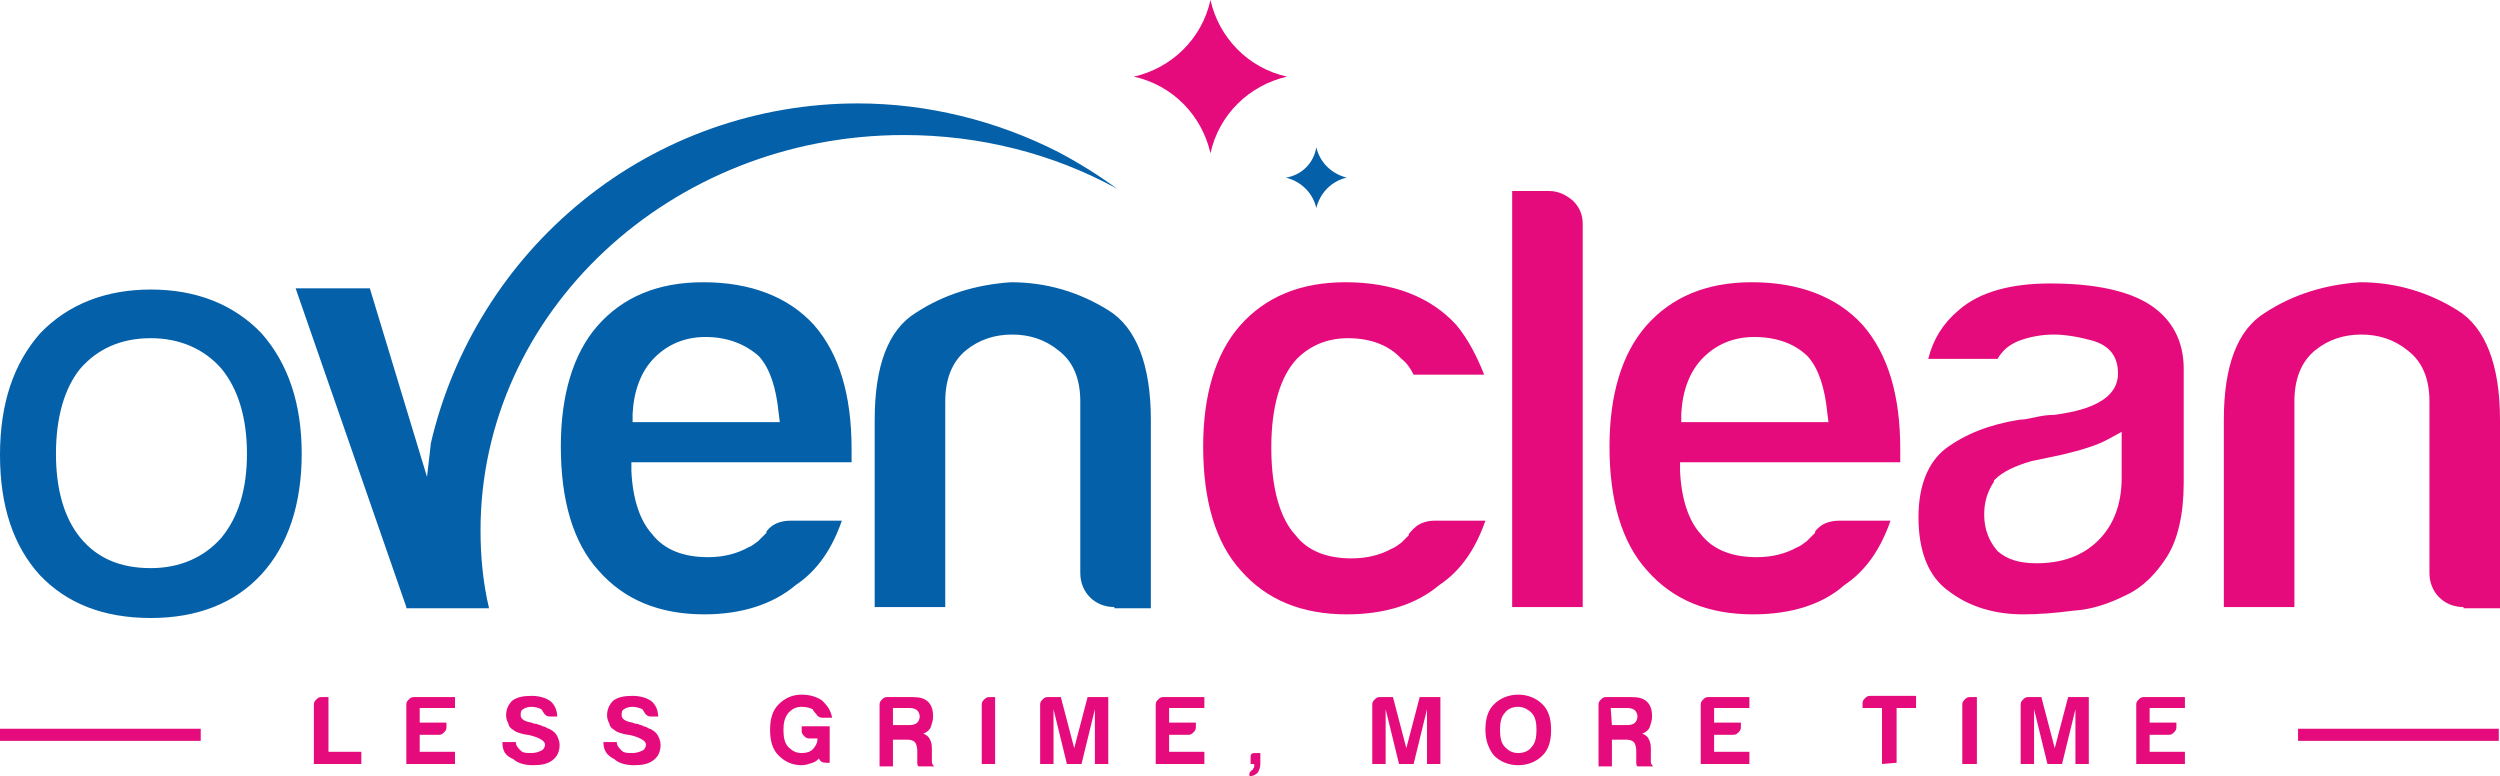 <?xml version="1.0" encoding="UTF-8"?>
<svg xmlns="http://www.w3.org/2000/svg" version="1.1" id="Layer_1" x="0" y="0" width="205.5" height="63.8" viewBox="0 0 205.5 63.8" xml:space="preserve">
  <style>
    .st0{fill:#e50b7d}.st1{fill:#0460a9}
  </style>
  <path class="st0" d="M25.8 62.8v-4.9c0-.2.1-.3.2-.4.1-.1.2-.2.4-.2h.6v4.5h2.7v1h-3.9zM33.4 62.8v-4.9c0-.2.1-.3.2-.4.1-.1.2-.2.4-.2h3.4v.9h-2.9v1.2h2.2v.4c0 .2-.1.3-.2.4-.1.1-.2.2-.4.2h-1.6v1.4h2.9v1h-4zM41.3 61h1.1c0 .3.2.5.4.7s.5.2.9.2c.3 0 .6-.1.8-.2s.3-.3.3-.5c0-.3-.5-.6-1.4-.8h-.1c-.5-.1-.9-.2-1.1-.4-.2-.1-.4-.3-.4-.5-.1-.2-.2-.4-.2-.7 0-.5.2-.9.5-1.2.4-.3.9-.4 1.6-.4.7 0 1.2.2 1.5.4.4.3.6.8.6 1.3h-.6c-.2 0-.4-.1-.5-.3-.1-.1-.1-.2-.2-.3-.2-.1-.5-.2-.8-.2s-.6.1-.7.2c-.2.1-.2.3-.2.5 0 .3.3.5.9.6.2.1.3.1.4.1.2.1.4.1.5.2.1 0 .3.1.3.1.1.1.3.1.4.2.2.1.4.3.5.5s.2.5.2.7c0 .6-.2 1-.6 1.3-.4.3-.9.4-1.6.4-.7 0-1.3-.2-1.6-.5-.7-.3-.9-.7-.9-1.4zM49.6 61h1.1c0 .3.2.5.4.7.2.2.5.2.9.2.3 0 .6-.1.8-.2.2-.1.3-.3.3-.5 0-.3-.5-.6-1.4-.8h-.1c-.5-.1-.9-.2-1.1-.4-.2-.1-.4-.3-.4-.5-.1-.2-.2-.4-.2-.7 0-.5.2-.9.5-1.2.4-.3.9-.4 1.6-.4s1.2.2 1.5.4c.4.3.6.8.6 1.3h-.6c-.2 0-.4-.1-.5-.3-.1-.1-.1-.2-.2-.3-.2-.1-.5-.2-.8-.2s-.6.1-.7.2c-.2.1-.2.3-.2.5 0 .3.3.5.9.6.2.1.3.1.4.1.2.1.4.1.5.2.1 0 .3.1.3.1.1.1.3.1.4.2.2.1.4.3.5.5s.2.5.2.7c0 .6-.2 1-.6 1.3s-.9.4-1.6.4-1.3-.2-1.6-.5c-.6-.3-.9-.7-.9-1.4zM67.5 62.1c-.2.3-.4.5-.7.6-.3.1-.6.2-.9.2-.8 0-1.4-.3-1.9-.8s-.7-1.2-.7-2.1.2-1.6.7-2.1c.5-.5 1.1-.8 1.9-.8.7 0 1.3.2 1.7.5.4.4.7.8.8 1.4h-.8c-.2 0-.4-.1-.5-.3-.1-.1-.2-.2-.3-.4-.2-.1-.5-.2-.9-.2-.5 0-.8.2-1.1.5-.3.4-.4.8-.4 1.4s.1 1.1.4 1.4.6.5 1.1.5c.4 0 .7-.1.9-.3.2-.2.4-.5.4-.9h-.7c-.2 0-.3-.1-.4-.2s-.2-.2-.2-.4v-.4h2.3v3h-.3c-.3 0-.5-.1-.6-.4l.2-.2zM72.3 62.8v-4.9c0-.2.1-.3.2-.4s.2-.2.4-.2H75c.6 0 1 .1 1.3.4s.4.7.4 1.2c0 .3-.1.6-.2.9-.1.2-.3.4-.6.5.2.1.4.2.5.4.1.2.2.4.2.8V62.6c0 .2.1.3.2.4h-1.3c-.1-.1-.1-.2-.1-.3v-1c0-.3-.1-.6-.2-.7s-.3-.2-.6-.2h-1.2V63h-1.1v-.2zm1.1-3.2h1.4c.3 0 .5-.1.6-.2s.2-.3.2-.5-.1-.4-.2-.5c-.1-.1-.3-.2-.6-.2h-1.4v1.4zM80.7 62.8v-4.9c0-.2.1-.3.2-.4s.2-.2.4-.2h.5v5.5h-1.1zM85.5 62.8v-4.9c0-.2.1-.3.2-.4s.2-.2.4-.2h1.1l1.1 4.2 1.1-4.2h1.7v5.5H90v-4.5l-1.1 4.5h-1.2l-1.1-4.5v4.5h-1.1zM95 62.8v-4.9c0-.2.1-.3.2-.4s.2-.2.4-.2H99v.9h-2.9v1.2h2.2v.4c0 .2-.1.3-.2.4s-.2.2-.4.2h-1.6v1.4H99v1h-4zM103.1 61.9h.5v.9c0 .3-.1.5-.2.7-.2.2-.4.3-.7.3v-.2c0-.1.1-.2.2-.3.1 0 .1-.1.1-.1.1-.1.1-.2.1-.3 0-.1 0-.1-.1-.1h-.2v-.6c0-.2.1-.3.3-.3zM112.8 62.8v-4.9c0-.2.1-.3.2-.4.1-.1.2-.2.4-.2h1.1l1.1 4.2 1.1-4.2h1.7v5.5h-1.1v-4.5l-1.1 4.5H115l-1.1-4.5v4.5h-1.1zM122.1 60c0-.9.2-1.6.7-2.1s1.2-.8 2-.8 1.5.3 2 .8.7 1.2.7 2.1-.2 1.6-.7 2.1-1.2.8-2 .8-1.5-.3-2-.8c-.4-.5-.7-1.2-.7-2.1zm1.2 0c0 .6.1 1.1.4 1.4.3.3.6.5 1.1.5s.9-.2 1.1-.5c.3-.3.4-.8.4-1.4s-.1-1.1-.4-1.4c-.3-.3-.7-.5-1.1-.5-.5 0-.9.2-1.1.5-.3.3-.4.8-.4 1.4zM131.4 62.8v-4.9c0-.2.1-.3.2-.4.1-.1.2-.2.4-.2h2.1c.6 0 1 .1 1.3.4s.4.7.4 1.2c0 .3-.1.6-.2.9-.1.2-.3.4-.6.5.2.1.4.2.5.4.1.2.2.4.2.8V62.6c0 .2.1.3.2.4h-1.3c-.1-.1-.1-.2-.1-.3v-1c0-.3-.1-.6-.2-.7-.1-.1-.3-.2-.6-.2h-1.2V63h-1.1v-.2zm1.1-3.2h1.3c.3 0 .5-.1.6-.2s.2-.3.2-.5-.1-.4-.2-.5c-.1-.1-.3-.2-.6-.2h-1.4l.1 1.4zM139.8 62.8v-4.9c0-.2.1-.3.2-.4.1-.1.2-.2.4-.2h3.4v.9h-2.9v1.2h2.2v.4c0 .2-.1.3-.2.4-.1.1-.2.2-.4.2h-1.6v1.4h2.9v1h-4zM154.7 62.8v-4.6h-1.6v-.4c0-.2.1-.3.2-.4.1-.1.2-.2.4-.2h3.8v1h-1.6v4.5l-1.2.1zM161.3 62.8v-4.9c0-.2.1-.3.2-.4.1-.1.2-.2.4-.2h.6v5.5h-1.2zM166.1 62.8v-4.9c0-.2.1-.3.2-.4.1-.1.2-.2.4-.2h1.1l1.1 4.2 1.1-4.2h1.7v5.5h-1.1v-4.5l-1.1 4.5h-1.2l-1.1-4.5v4.5h-1.1zM175.6 62.8v-4.9c0-.2.1-.3.2-.4.1-.1.2-.2.4-.2h3.4v.9h-2.9v1.2h2.2v.4c0 .2-.1.3-.2.4-.1.1-.2.2-.4.2h-1.6v1.4h2.9v1h-4zM110.7 50.5c-3.7 0-6.6-1.2-8.7-3.6-2.1-2.3-3.1-5.8-3.1-10.2 0-4.2 1-7.6 3-9.9 2.1-2.4 5-3.6 8.7-3.6 3.9 0 7 1.2 9.1 3.5 1 1.2 1.7 2.6 2.3 4.1h-5.8c-.3-.6-.6-1-1-1.3-1-1.1-2.5-1.7-4.4-1.7-1.7 0-3.1.6-4.2 1.7-1.4 1.5-2.1 4-2.1 7.3s.7 5.8 2 7.2c1 1.3 2.6 1.9 4.6 1.9 1.3 0 2.4-.3 3.3-.8.3-.1.5-.3.8-.5l.6-.6v-.1c.1-.1.2-.3.7-.7.3-.2.8-.4 1.4-.4h4.2c-.8 2.3-2 4.1-3.8 5.3-1.9 1.6-4.5 2.4-7.6 2.4zM124.3 49.9V15.7h3c.8 0 1.4.3 2 .8.5.5.8 1.1.8 1.9v31.5h-5.8zM144.1 50.5c-3.7 0-6.6-1.2-8.7-3.6-2.1-2.3-3.1-5.8-3.1-10.2 0-4.2 1-7.6 3-9.9 2.1-2.4 5-3.6 8.7-3.6 3.9 0 7 1.2 9.1 3.5 2.1 2.4 3.1 5.8 3.1 10.2V38h-18.1v.7c.1 2.3.7 4.1 1.7 5.2 1 1.3 2.6 1.9 4.6 1.9 1.3 0 2.4-.3 3.3-.8.3-.1.5-.3.8-.5l.7-.7v-.1s.1-.2.5-.5c.3-.2.8-.4 1.5-.4h4.2c-.8 2.3-2 4.1-3.8 5.3-1.8 1.6-4.4 2.4-7.5 2.4zm.1-22.8c-1.7 0-3.1.6-4.2 1.7s-1.7 2.7-1.8 4.6v.7h12.1l-.1-.8c-.2-2-.7-3.6-1.6-4.6-1-1-2.5-1.6-4.4-1.6zM166.3 50.5c-2.3 0-4.4-.6-6.1-1.9-1.7-1.2-2.5-3.3-2.5-6.1 0-2.6.8-4.5 2.2-5.6 1.6-1.2 3.6-2 6.1-2.4.4 0 .8-.1 1.3-.2.4-.1 1-.2 1.6-.2 1.3-.2 5.2-.7 5.2-3.4 0-1.4-.7-2.3-2.1-2.7-1.1-.3-2.2-.5-3.2-.5s-2 .2-2.8.5-1.4.8-1.8 1.5h-5.7c.4-1.6 1.2-2.9 2.5-4 1.7-1.5 4.3-2.2 7.5-2.2 3.7 0 6.5.6 8.3 1.8s2.7 3 2.7 5.2v9.4c0 2.6-.5 4.7-1.4 6.1-.9 1.4-2 2.5-3.3 3.1-1.4.7-2.8 1.2-4.4 1.3-1.5.2-2.9.3-4.1.3zm7-14.4c-.9.5-2.2.9-3.9 1.3l-2.4.5c-1.4.4-2.4.9-3 1.5l-.1.1v.1c-.6.9-.8 1.8-.8 2.7 0 1.2.4 2.2 1.1 3 .8.7 1.8 1 3.2 1 2.1 0 3.8-.6 5.1-1.9 1.2-1.2 1.9-2.9 1.9-5.1v-3.8l-1.1.6zM202.5 49.9c-.8 0-1.5-.3-2-.8s-.8-1.2-.8-2V33c0-1.9-.6-3.3-1.8-4.2-1.1-.9-2.4-1.3-3.8-1.3s-2.7.4-3.8 1.3c-1.1.9-1.7 2.3-1.7 4.2v16.9h-5.8V34.5c0-4.4 1.1-7.4 3.4-8.8 2.3-1.5 4.9-2.3 7.8-2.5 2.9 0 5.6.8 8 2.3 2.3 1.4 3.5 4.5 3.5 9V50h-3v-.1z"></path>
  <path class="st1" d="M12.4 50.8c-3.9 0-6.9-1.2-9.1-3.5C1.1 44.9 0 41.6 0 37.4s1.1-7.5 3.3-10c2.3-2.4 5.4-3.6 9.1-3.6s6.8 1.2 9.1 3.6c2.2 2.5 3.3 5.8 3.3 9.9s-1.1 7.5-3.3 9.9-5.3 3.6-9.1 3.6zm0-23c-2.5 0-4.4.9-5.8 2.5-1.3 1.6-2 4-2 7s.7 5.3 2 6.9c1.4 1.7 3.3 2.5 5.8 2.5 2.4 0 4.4-.9 5.8-2.5 1.4-1.7 2.1-4 2.1-6.9s-.7-5.3-2.1-7c-1.4-1.6-3.4-2.5-5.8-2.5zM57.9 50.5c-3.7 0-6.6-1.2-8.7-3.6-2.1-2.3-3.1-5.8-3.1-10.2 0-4.2 1-7.6 3-9.9 2.1-2.4 5-3.6 8.7-3.6 3.9 0 7 1.2 9.1 3.5C69 29.1 70 32.5 70 36.9V38H51.9v.7c.1 2.3.7 4.1 1.7 5.2 1 1.3 2.6 1.9 4.6 1.9 1.3 0 2.4-.3 3.3-.8.3-.1.5-.3.8-.5l.7-.7v-.1s.1-.2.5-.5c.3-.2.8-.4 1.5-.4h4.2c-.8 2.3-2 4.1-3.8 5.3-1.9 1.6-4.5 2.4-7.5 2.4zm.1-22.8c-1.7 0-3.1.6-4.2 1.7S52.1 32.1 52 34v.7h12.1l-.1-.8c-.2-2-.7-3.6-1.6-4.6-1.1-1-2.6-1.6-4.4-1.6zM91.6 49.9c-.8 0-1.5-.3-2-.8s-.8-1.2-.8-2V33c0-1.9-.6-3.3-1.8-4.2-1.1-.9-2.4-1.3-3.8-1.3s-2.7.4-3.8 1.3c-1.1.9-1.7 2.3-1.7 4.2v16.9h-5.8V34.5c0-4.4 1.1-7.4 3.4-8.8 2.3-1.5 4.9-2.3 7.8-2.5 2.9 0 5.6.8 8 2.3 2.3 1.4 3.5 4.5 3.5 9V50h-3v-.1z"></path>
  <path class="st1" d="m33.4 49.9-9.1-26.2h6.1l4.7 15.5.3-2.6v-.1c1.8-7.8 6.2-14.9 12.5-20 6.4-5.2 14.4-8 22.6-8 5.7 0 11.4 1.4 16.5 4 1.7.9 3.3 1.9 4.8 3-5.3-2.9-11.3-4.4-17.5-4.4-19.2 0-34.8 14.6-34.8 32.5 0 2.1.2 4.3.7 6.4h-6.8v-.1z"></path>
  <path class="st0" d="M188.9 59.9h16.5v1h-16.5zM0 59.9h16.5v1H0zM99.5 0c.7 3.1 3.1 5.6 6.3 6.3-3.1.7-5.6 3.1-6.3 6.3-.7-3.1-3.1-5.6-6.3-6.3 3.1-.7 5.6-3.1 6.3-6.3z"></path>
  <path class="st1" d="M108.2 12.1c.3 1.3 1.3 2.2 2.5 2.5-1.3.3-2.2 1.3-2.5 2.5-.3-1.3-1.3-2.2-2.5-2.5 1.3-.2 2.3-1.2 2.5-2.5z"></path>
</svg>
